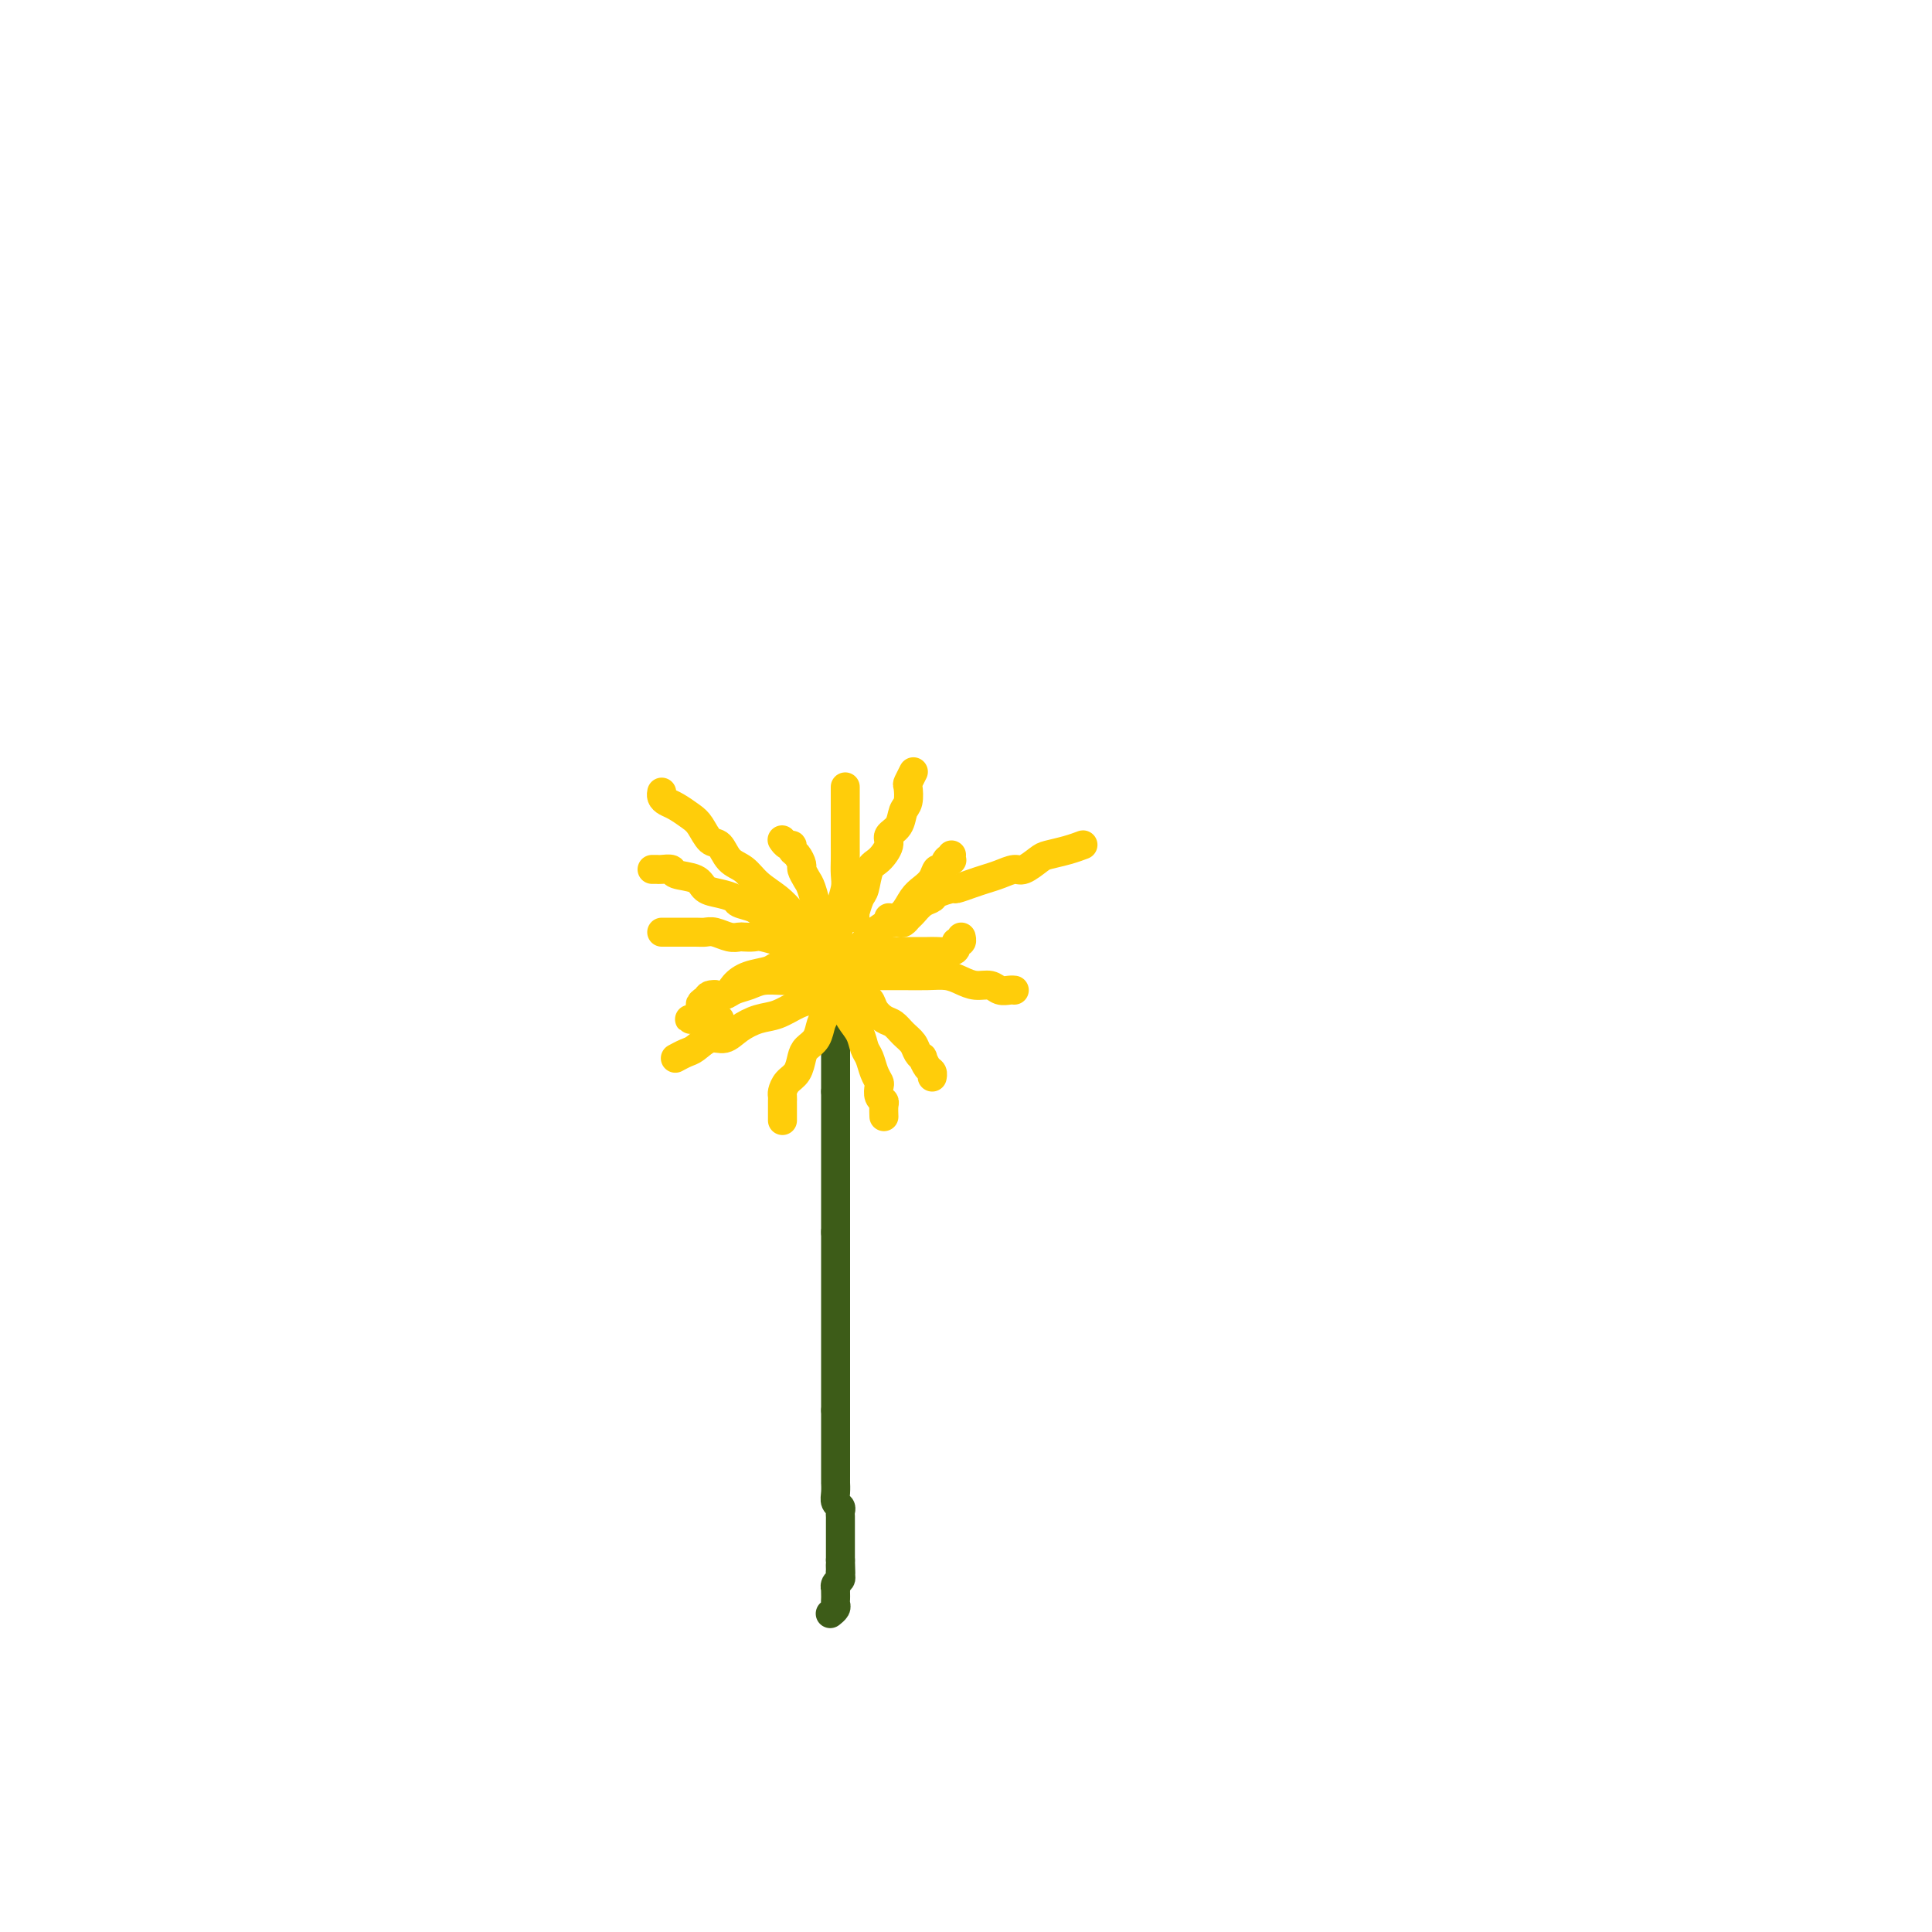 <svg viewBox='0 0 400 400' version='1.1' xmlns='http://www.w3.org/2000/svg' xmlns:xlink='http://www.w3.org/1999/xlink'><g fill='none' stroke='#3D5C18' stroke-width='6' stroke-linecap='round' stroke-linejoin='round'><path d='M173,199c0.000,0.341 0.000,0.682 0,1c0.000,0.318 0.000,0.614 0,1c0.000,0.386 0.000,0.862 0,1c0.000,0.138 0.000,-0.062 0,0c0.000,0.062 0.000,0.387 0,1c0.000,0.613 0.000,1.513 0,2c0.000,0.487 0.000,0.560 0,1c0.000,0.440 0.000,1.245 0,2c0.000,0.755 0.000,1.459 0,2c0.000,0.541 0.000,0.918 0,1c0.000,0.082 0.000,-0.132 0,0c0.000,0.132 0.000,0.609 0,1c0.000,0.391 0.000,0.695 0,1c-0.000,0.305 0.000,0.610 0,1c0.000,0.390 -0.000,0.863 0,1c0.000,0.137 -0.000,-0.063 0,0c0.000,0.063 -0.000,0.388 0,1c0.000,0.612 -0.000,1.511 0,2c0.000,0.489 -0.000,0.567 0,1c0.000,0.433 -0.000,1.219 0,2c0.000,0.781 -0.000,1.556 0,2c0.000,0.444 -0.000,0.555 0,1c0.000,0.445 0.000,1.222 0,2'/><path d='M173,226c0.000,4.356 0.000,1.744 0,1c0.000,-0.744 0.000,0.378 0,1c0.000,0.622 0.000,0.744 0,1c0.000,0.256 0.000,0.645 0,1c0.000,0.355 0.000,0.676 0,1c0.000,0.324 0.000,0.651 0,1c0.000,0.349 0.000,0.720 0,1c0.000,0.280 0.000,0.470 0,1c0.000,0.530 0.000,1.399 0,2c0.000,0.601 0.000,0.934 0,1c0.000,0.066 0.000,-0.136 0,0c0.000,0.136 0.000,0.610 0,1c-0.000,0.390 0.000,0.696 0,1c0.000,0.304 -0.000,0.606 0,1c0.000,0.394 -0.000,0.880 0,1c0.000,0.120 -0.000,-0.126 0,0c0.000,0.126 -0.000,0.625 0,1c0.000,0.375 -0.000,0.627 0,1c0.000,0.373 -0.000,0.869 0,1c0.000,0.131 -0.000,-0.102 0,0c0.000,0.102 -0.000,0.538 0,1c0.000,0.462 -0.000,0.951 0,1c0.000,0.049 -0.000,-0.343 0,0c0.000,0.343 -0.000,1.419 0,2c0.000,0.581 -0.000,0.665 0,1c0.000,0.335 -0.000,0.920 0,1c0.000,0.080 -0.000,-0.346 0,0c0.000,0.346 -0.000,1.464 0,2c0.000,0.536 -0.000,0.490 0,1c0.000,0.510 -0.000,1.574 0,2c0.000,0.426 0.000,0.213 0,0'/><path d='M173,255c0.000,4.665 0.000,1.826 0,1c0.000,-0.826 0.000,0.360 0,1c0.000,0.640 0.000,0.735 0,1c0.000,0.265 0.000,0.701 0,1c0.000,0.299 0.000,0.461 0,1c0.000,0.539 0.000,1.454 0,2c0.000,0.546 0.000,0.723 0,1c0.000,0.277 0.000,0.652 0,1c0.000,0.348 0.000,0.667 0,1c0.000,0.333 0.000,0.681 0,1c0.000,0.319 0.000,0.610 0,1c0.000,0.390 0.000,0.878 0,1c-0.000,0.122 0.000,-0.121 0,0c0.000,0.121 -0.000,0.606 0,1c0.000,0.394 -0.000,0.696 0,1c0.000,0.304 -0.000,0.610 0,1c0.000,0.390 -0.000,0.864 0,1c0.000,0.136 -0.000,-0.066 0,0c0.000,0.066 -0.000,0.402 0,1c0.000,0.598 -0.000,1.460 0,2c0.000,0.540 -0.000,0.759 0,1c0.000,0.241 -0.000,0.502 0,1c0.000,0.498 -0.000,1.231 0,2c0.000,0.769 -0.000,1.575 0,2c0.000,0.425 -0.000,0.471 0,1c0.000,0.529 -0.000,1.542 0,2c0.000,0.458 -0.000,0.360 0,1c0.000,0.640 -0.000,2.017 0,3c0.000,0.983 -0.000,1.572 0,2c0.000,0.428 -0.000,0.694 0,1c0.000,0.306 0.000,0.653 0,1'/><path d='M173,292c-0.000,6.124 -0.000,2.935 0,2c0.000,-0.935 0.000,0.383 0,1c-0.000,0.617 -0.000,0.533 0,1c0.000,0.467 0.000,1.487 0,2c-0.000,0.513 -0.000,0.521 0,1c0.000,0.479 0.000,1.429 0,2c-0.000,0.571 -0.000,0.764 0,1c0.000,0.236 0.000,0.514 0,1c-0.000,0.486 -0.001,1.181 0,2c0.001,0.819 0.004,1.764 0,2c-0.004,0.236 -0.015,-0.235 0,0c0.015,0.235 0.057,1.176 0,2c-0.057,0.824 -0.211,1.530 0,2c0.211,0.470 0.789,0.704 1,1c0.211,0.296 0.057,0.653 0,1c-0.057,0.347 -0.015,0.684 0,1c0.015,0.316 0.004,0.609 0,1c-0.004,0.391 -0.001,0.878 0,1c0.001,0.122 0.000,-0.121 0,0c-0.000,0.121 -0.000,0.606 0,1c0.000,0.394 0.000,0.697 0,1c-0.000,0.303 -0.000,0.606 0,1c0.000,0.394 0.000,0.879 0,1c-0.000,0.121 -0.000,-0.122 0,0c0.000,0.122 0.000,0.610 0,1c-0.000,0.390 -0.000,0.683 0,1c0.000,0.317 0.000,0.659 0,1'/><path d='M174,323c0.155,4.958 0.043,1.853 0,1c-0.043,-0.853 -0.015,0.545 0,1c0.015,0.455 0.018,-0.032 0,0c-0.018,0.032 -0.057,0.582 0,1c0.057,0.418 0.212,0.703 0,1c-0.212,0.297 -0.789,0.604 -1,1c-0.211,0.396 -0.057,0.880 0,1c0.057,0.120 0.016,-0.123 0,0c-0.016,0.123 -0.008,0.611 0,1c0.008,0.389 0.016,0.679 0,1c-0.016,0.321 -0.056,0.674 0,1c0.056,0.326 0.207,0.626 0,1c-0.207,0.374 -0.774,0.821 -1,1c-0.226,0.179 -0.113,0.089 0,0'/></g>
<g fill='none' stroke='#FFCD0A' stroke-width='6' stroke-linecap='round' stroke-linejoin='round'><path d='M170,197c-0.465,-0.120 -0.930,-0.239 -1,0c-0.070,0.239 0.254,0.838 0,1c-0.254,0.162 -1.086,-0.112 -2,0c-0.914,0.112 -1.912,0.610 -3,1c-1.088,0.390 -2.268,0.673 -3,1c-0.732,0.327 -1.016,0.699 -2,1c-0.984,0.301 -2.669,0.531 -4,1c-1.331,0.469 -2.307,1.176 -3,2c-0.693,0.824 -1.101,1.766 -2,2c-0.899,0.234 -2.287,-0.238 -3,0c-0.713,0.238 -0.749,1.188 -1,2c-0.251,0.812 -0.717,1.486 -1,2c-0.283,0.514 -0.384,0.869 -1,1c-0.616,0.131 -1.747,0.037 -1,0c0.747,-0.037 3.374,-0.019 6,0'/><path d='M170,197c-0.335,0.006 -0.671,0.012 -1,0c-0.329,-0.012 -0.652,-0.041 -1,0c-0.348,0.041 -0.720,0.151 -1,0c-0.280,-0.151 -0.469,-0.562 -1,-1c-0.531,-0.438 -1.403,-0.902 -2,-1c-0.597,-0.098 -0.919,0.170 -2,0c-1.081,-0.170 -2.922,-0.776 -4,-1c-1.078,-0.224 -1.395,-0.064 -2,0c-0.605,0.064 -1.500,0.031 -2,0c-0.500,-0.031 -0.607,-0.061 -1,0c-0.393,0.061 -1.072,0.212 -2,0c-0.928,-0.212 -2.104,-0.789 -3,-1c-0.896,-0.211 -1.511,-0.057 -2,0c-0.489,0.057 -0.853,0.015 -2,0c-1.147,-0.015 -3.078,-0.004 -4,0c-0.922,0.004 -0.835,0.001 -1,0c-0.165,-0.001 -0.583,-0.000 -1,0c-0.417,0.000 -0.833,0.000 -1,0c-0.167,-0.000 -0.083,-0.000 0,0'/><path d='M171,195c0.042,0.072 0.084,0.143 0,0c-0.084,-0.143 -0.294,-0.502 -1,-1c-0.706,-0.498 -1.907,-1.135 -3,-2c-1.093,-0.865 -2.078,-1.960 -3,-3c-0.922,-1.040 -1.780,-2.027 -3,-3c-1.220,-0.973 -2.802,-1.932 -4,-3c-1.198,-1.068 -2.012,-2.243 -3,-3c-0.988,-0.757 -2.151,-1.094 -3,-2c-0.849,-0.906 -1.386,-2.379 -2,-3c-0.614,-0.621 -1.306,-0.390 -2,-1c-0.694,-0.610 -1.391,-2.061 -2,-3c-0.609,-0.939 -1.130,-1.366 -2,-2c-0.870,-0.634 -2.090,-1.477 -3,-2c-0.910,-0.523 -1.512,-0.728 -2,-1c-0.488,-0.272 -0.862,-0.612 -1,-1c-0.138,-0.388 -0.039,-0.825 0,-1c0.039,-0.175 0.020,-0.087 0,0'/><path d='M171,199c-0.031,-0.303 -0.061,-0.605 0,-1c0.061,-0.395 0.214,-0.881 0,-1c-0.214,-0.119 -0.793,0.130 -1,0c-0.207,-0.130 -0.040,-0.637 0,-1c0.040,-0.363 -0.045,-0.580 0,-1c0.045,-0.420 0.220,-1.043 0,-2c-0.220,-0.957 -0.833,-2.249 -1,-3c-0.167,-0.751 0.114,-0.959 0,-2c-0.114,-1.041 -0.622,-2.913 -1,-4c-0.378,-1.087 -0.627,-1.390 -1,-2c-0.373,-0.610 -0.870,-1.526 -1,-2c-0.130,-0.474 0.106,-0.504 0,-1c-0.106,-0.496 -0.554,-1.457 -1,-2c-0.446,-0.543 -0.890,-0.668 -1,-1c-0.110,-0.332 0.115,-0.873 0,-1c-0.115,-0.127 -0.569,0.158 -1,0c-0.431,-0.158 -0.837,-0.759 -1,-1c-0.163,-0.241 -0.081,-0.120 0,0'/><path d='M171,198c0.025,0.132 0.049,0.265 0,0c-0.049,-0.265 -0.172,-0.926 0,-1c0.172,-0.074 0.638,0.441 1,0c0.362,-0.441 0.619,-1.836 1,-3c0.381,-1.164 0.887,-2.097 1,-3c0.113,-0.903 -0.166,-1.778 0,-3c0.166,-1.222 0.776,-2.792 1,-4c0.224,-1.208 0.060,-2.052 0,-3c-0.060,-0.948 -0.016,-1.998 0,-3c0.016,-1.002 0.004,-1.955 0,-3c-0.004,-1.045 -0.001,-2.182 0,-3c0.001,-0.818 0.000,-1.318 0,-2c-0.000,-0.682 -0.000,-1.545 0,-2c0.000,-0.455 0.000,-0.500 0,-1c-0.000,-0.500 -0.000,-1.454 0,-2c0.000,-0.546 0.000,-0.682 0,-1c-0.000,-0.318 -0.000,-0.816 0,-1c0.000,-0.184 0.000,-0.052 0,0c-0.000,0.052 -0.000,0.026 0,0'/><path d='M171,199c0.332,-0.002 0.664,-0.005 1,0c0.336,0.005 0.677,0.016 1,0c0.323,-0.016 0.628,-0.059 1,0c0.372,0.059 0.810,0.220 1,0c0.190,-0.220 0.133,-0.821 0,-1c-0.133,-0.179 -0.342,0.065 0,0c0.342,-0.065 1.236,-0.439 2,-1c0.764,-0.561 1.398,-1.309 2,-2c0.602,-0.691 1.172,-1.326 2,-2c0.828,-0.674 1.913,-1.387 3,-2c1.087,-0.613 2.175,-1.125 3,-2c0.825,-0.875 1.387,-2.113 2,-3c0.613,-0.887 1.277,-1.422 2,-2c0.723,-0.578 1.504,-1.199 2,-2c0.496,-0.801 0.707,-1.783 1,-2c0.293,-0.217 0.667,0.330 1,0c0.333,-0.330 0.625,-1.539 1,-2c0.375,-0.461 0.832,-0.175 1,0c0.168,0.175 0.045,0.239 0,0c-0.045,-0.239 -0.013,-0.783 0,-1c0.013,-0.217 0.006,-0.109 0,0'/><path d='M172,202c0.335,0.000 0.670,0.000 1,0c0.330,-0.000 0.654,-0.000 1,0c0.346,0.000 0.714,0.000 1,0c0.286,-0.000 0.490,-0.000 1,0c0.510,0.000 1.325,0.000 2,0c0.675,-0.000 1.209,-0.001 2,0c0.791,0.001 1.839,0.003 3,0c1.161,-0.003 2.435,-0.011 4,0c1.565,0.011 3.420,0.040 5,0c1.580,-0.040 2.884,-0.151 4,0c1.116,0.151 2.043,0.562 3,1c0.957,0.438 1.945,0.902 3,1c1.055,0.098 2.178,-0.170 3,0c0.822,0.170 1.344,0.777 2,1c0.656,0.223 1.446,0.060 2,0c0.554,-0.060 0.873,-0.017 1,0c0.127,0.017 0.064,0.009 0,0'/><path d='M171,201c0.365,-0.126 0.730,-0.251 1,0c0.270,0.251 0.443,0.879 1,1c0.557,0.121 1.496,-0.263 2,0c0.504,0.263 0.572,1.174 1,2c0.428,0.826 1.217,1.568 2,2c0.783,0.432 1.560,0.552 2,1c0.440,0.448 0.541,1.222 1,2c0.459,0.778 1.274,1.560 2,2c0.726,0.440 1.361,0.539 2,1c0.639,0.461 1.281,1.285 2,2c0.719,0.715 1.516,1.323 2,2c0.484,0.677 0.655,1.424 1,2c0.345,0.576 0.863,0.981 1,1c0.137,0.019 -0.107,-0.349 0,0c0.107,0.349 0.565,1.413 1,2c0.435,0.587 0.848,0.696 1,1c0.152,0.304 0.043,0.801 0,1c-0.043,0.199 -0.022,0.099 0,0'/><path d='M173,204c-0.122,0.456 -0.243,0.912 0,1c0.243,0.088 0.852,-0.192 1,0c0.148,0.192 -0.164,0.855 0,1c0.164,0.145 0.803,-0.228 1,0c0.197,0.228 -0.049,1.057 0,2c0.049,0.943 0.394,1.999 1,3c0.606,1.001 1.472,1.946 2,3c0.528,1.054 0.716,2.218 1,3c0.284,0.782 0.664,1.183 1,2c0.336,0.817 0.630,2.050 1,3c0.370,0.950 0.817,1.615 1,2c0.183,0.385 0.102,0.489 0,1c-0.102,0.511 -0.223,1.430 0,2c0.223,0.570 0.792,0.792 1,1c0.208,0.208 0.056,0.402 0,1c-0.056,0.598 -0.016,1.599 0,2c0.016,0.401 0.008,0.200 0,0'/><path d='M175,205c0.089,0.448 0.179,0.897 0,1c-0.179,0.103 -0.626,-0.139 -1,0c-0.374,0.139 -0.677,0.660 -1,1c-0.323,0.340 -0.668,0.500 -1,1c-0.332,0.500 -0.653,1.340 -1,2c-0.347,0.660 -0.722,1.139 -1,2c-0.278,0.861 -0.459,2.103 -1,3c-0.541,0.897 -1.441,1.448 -2,2c-0.559,0.552 -0.777,1.103 -1,2c-0.223,0.897 -0.452,2.139 -1,3c-0.548,0.861 -1.415,1.340 -2,2c-0.585,0.660 -0.889,1.499 -1,2c-0.111,0.501 -0.030,0.663 0,1c0.030,0.337 0.008,0.851 0,1c-0.008,0.149 -0.002,-0.065 0,0c0.002,0.065 0.001,0.409 0,1c-0.001,0.591 -0.000,1.428 0,2c0.000,0.572 0.000,0.878 0,1c-0.000,0.122 -0.000,0.061 0,0'/><path d='M174,204c-0.270,0.336 -0.539,0.671 -1,1c-0.461,0.329 -1.112,0.651 -2,1c-0.888,0.349 -2.012,0.726 -3,1c-0.988,0.274 -1.839,0.446 -3,1c-1.161,0.554 -2.631,1.492 -4,2c-1.369,0.508 -2.636,0.588 -4,1c-1.364,0.412 -2.826,1.157 -4,2c-1.174,0.843 -2.059,1.785 -3,2c-0.941,0.215 -1.937,-0.296 -3,0c-1.063,0.296 -2.192,1.399 -3,2c-0.808,0.601 -1.294,0.700 -2,1c-0.706,0.300 -1.630,0.800 -2,1c-0.370,0.200 -0.185,0.100 0,0'/><path d='M178,196c-0.079,0.423 -0.159,0.845 0,1c0.159,0.155 0.556,0.041 1,0c0.444,-0.041 0.933,-0.011 1,0c0.067,0.011 -0.290,0.003 0,0c0.290,-0.003 1.228,-0.001 2,0c0.772,0.001 1.380,0.000 2,0c0.620,-0.000 1.253,-0.000 2,0c0.747,0.000 1.608,0.001 2,0c0.392,-0.001 0.316,-0.003 1,0c0.684,0.003 2.130,0.011 3,0c0.870,-0.011 1.165,-0.040 2,0c0.835,0.040 2.210,0.151 3,0c0.790,-0.151 0.996,-0.562 1,-1c0.004,-0.438 -0.195,-0.901 0,-1c0.195,-0.099 0.783,0.166 1,0c0.217,-0.166 0.062,-0.762 0,-1c-0.062,-0.238 -0.031,-0.119 0,0'/><path d='M177,190c0.024,-0.505 0.047,-1.011 0,-1c-0.047,0.011 -0.165,0.538 0,0c0.165,-0.538 0.613,-2.140 1,-3c0.387,-0.860 0.715,-0.979 1,-2c0.285,-1.021 0.528,-2.944 1,-4c0.472,-1.056 1.173,-1.246 2,-2c0.827,-0.754 1.780,-2.073 2,-3c0.220,-0.927 -0.295,-1.460 0,-2c0.295,-0.540 1.398,-1.085 2,-2c0.602,-0.915 0.701,-2.200 1,-3c0.299,-0.800 0.798,-1.115 1,-2c0.202,-0.885 0.106,-2.340 0,-3c-0.106,-0.660 -0.221,-0.524 0,-1c0.221,-0.476 0.777,-1.565 1,-2c0.223,-0.435 0.111,-0.218 0,0'/><path d='M167,194c-0.416,0.109 -0.831,0.219 -1,0c-0.169,-0.219 -0.091,-0.765 0,-1c0.091,-0.235 0.195,-0.158 0,0c-0.195,0.158 -0.689,0.397 -1,0c-0.311,-0.397 -0.438,-1.430 -1,-2c-0.562,-0.570 -1.559,-0.678 -2,-1c-0.441,-0.322 -0.326,-0.860 -1,-1c-0.674,-0.140 -2.137,0.117 -3,0c-0.863,-0.117 -1.128,-0.608 -2,-1c-0.872,-0.392 -2.353,-0.686 -3,-1c-0.647,-0.314 -0.461,-0.647 -1,-1c-0.539,-0.353 -1.803,-0.725 -3,-1c-1.197,-0.275 -2.328,-0.452 -3,-1c-0.672,-0.548 -0.887,-1.467 -2,-2c-1.113,-0.533 -3.125,-0.679 -4,-1c-0.875,-0.321 -0.613,-0.818 -1,-1c-0.387,-0.182 -1.423,-0.049 -2,0c-0.577,0.049 -0.694,0.013 -1,0c-0.306,-0.013 -0.802,-0.004 -1,0c-0.198,0.004 -0.099,0.002 0,0'/><path d='M171,203c0.101,0.000 0.201,0.000 0,0c-0.201,-0.000 -0.704,-0.001 -1,0c-0.296,0.001 -0.386,0.003 -1,0c-0.614,-0.003 -1.754,-0.012 -3,0c-1.246,0.012 -2.598,0.045 -4,0c-1.402,-0.045 -2.853,-0.170 -4,0c-1.147,0.170 -1.990,0.633 -3,1c-1.010,0.367 -2.186,0.637 -3,1c-0.814,0.363 -1.267,0.819 -2,1c-0.733,0.181 -1.748,0.087 -2,0c-0.252,-0.087 0.258,-0.167 0,0c-0.258,0.167 -1.286,0.581 -2,1c-0.714,0.419 -1.115,0.844 -1,1c0.115,0.156 0.747,0.045 1,0c0.253,-0.045 0.126,-0.022 0,0'/><path d='M184,190c-0.111,0.422 -0.222,0.844 0,1c0.222,0.156 0.778,0.044 1,0c0.222,-0.044 0.111,-0.022 0,0'/><path d='M185,191c0.335,-0.026 0.670,-0.052 1,0c0.330,0.052 0.656,0.183 1,0c0.344,-0.183 0.706,-0.679 1,-1c0.294,-0.321 0.521,-0.468 1,-1c0.479,-0.532 1.212,-1.448 2,-2c0.788,-0.552 1.632,-0.739 2,-1c0.368,-0.261 0.262,-0.595 1,-1c0.738,-0.405 2.322,-0.882 3,-1c0.678,-0.118 0.451,0.122 1,0c0.549,-0.122 1.875,-0.605 3,-1c1.125,-0.395 2.049,-0.701 3,-1c0.951,-0.299 1.930,-0.591 3,-1c1.070,-0.409 2.232,-0.935 3,-1c0.768,-0.065 1.141,0.333 2,0c0.859,-0.333 2.202,-1.396 3,-2c0.798,-0.604 1.051,-0.750 2,-1c0.949,-0.250 2.595,-0.603 4,-1c1.405,-0.397 2.571,-0.838 3,-1c0.429,-0.162 0.123,-0.046 0,0c-0.123,0.046 -0.061,0.023 0,0'/></g>
</svg>
